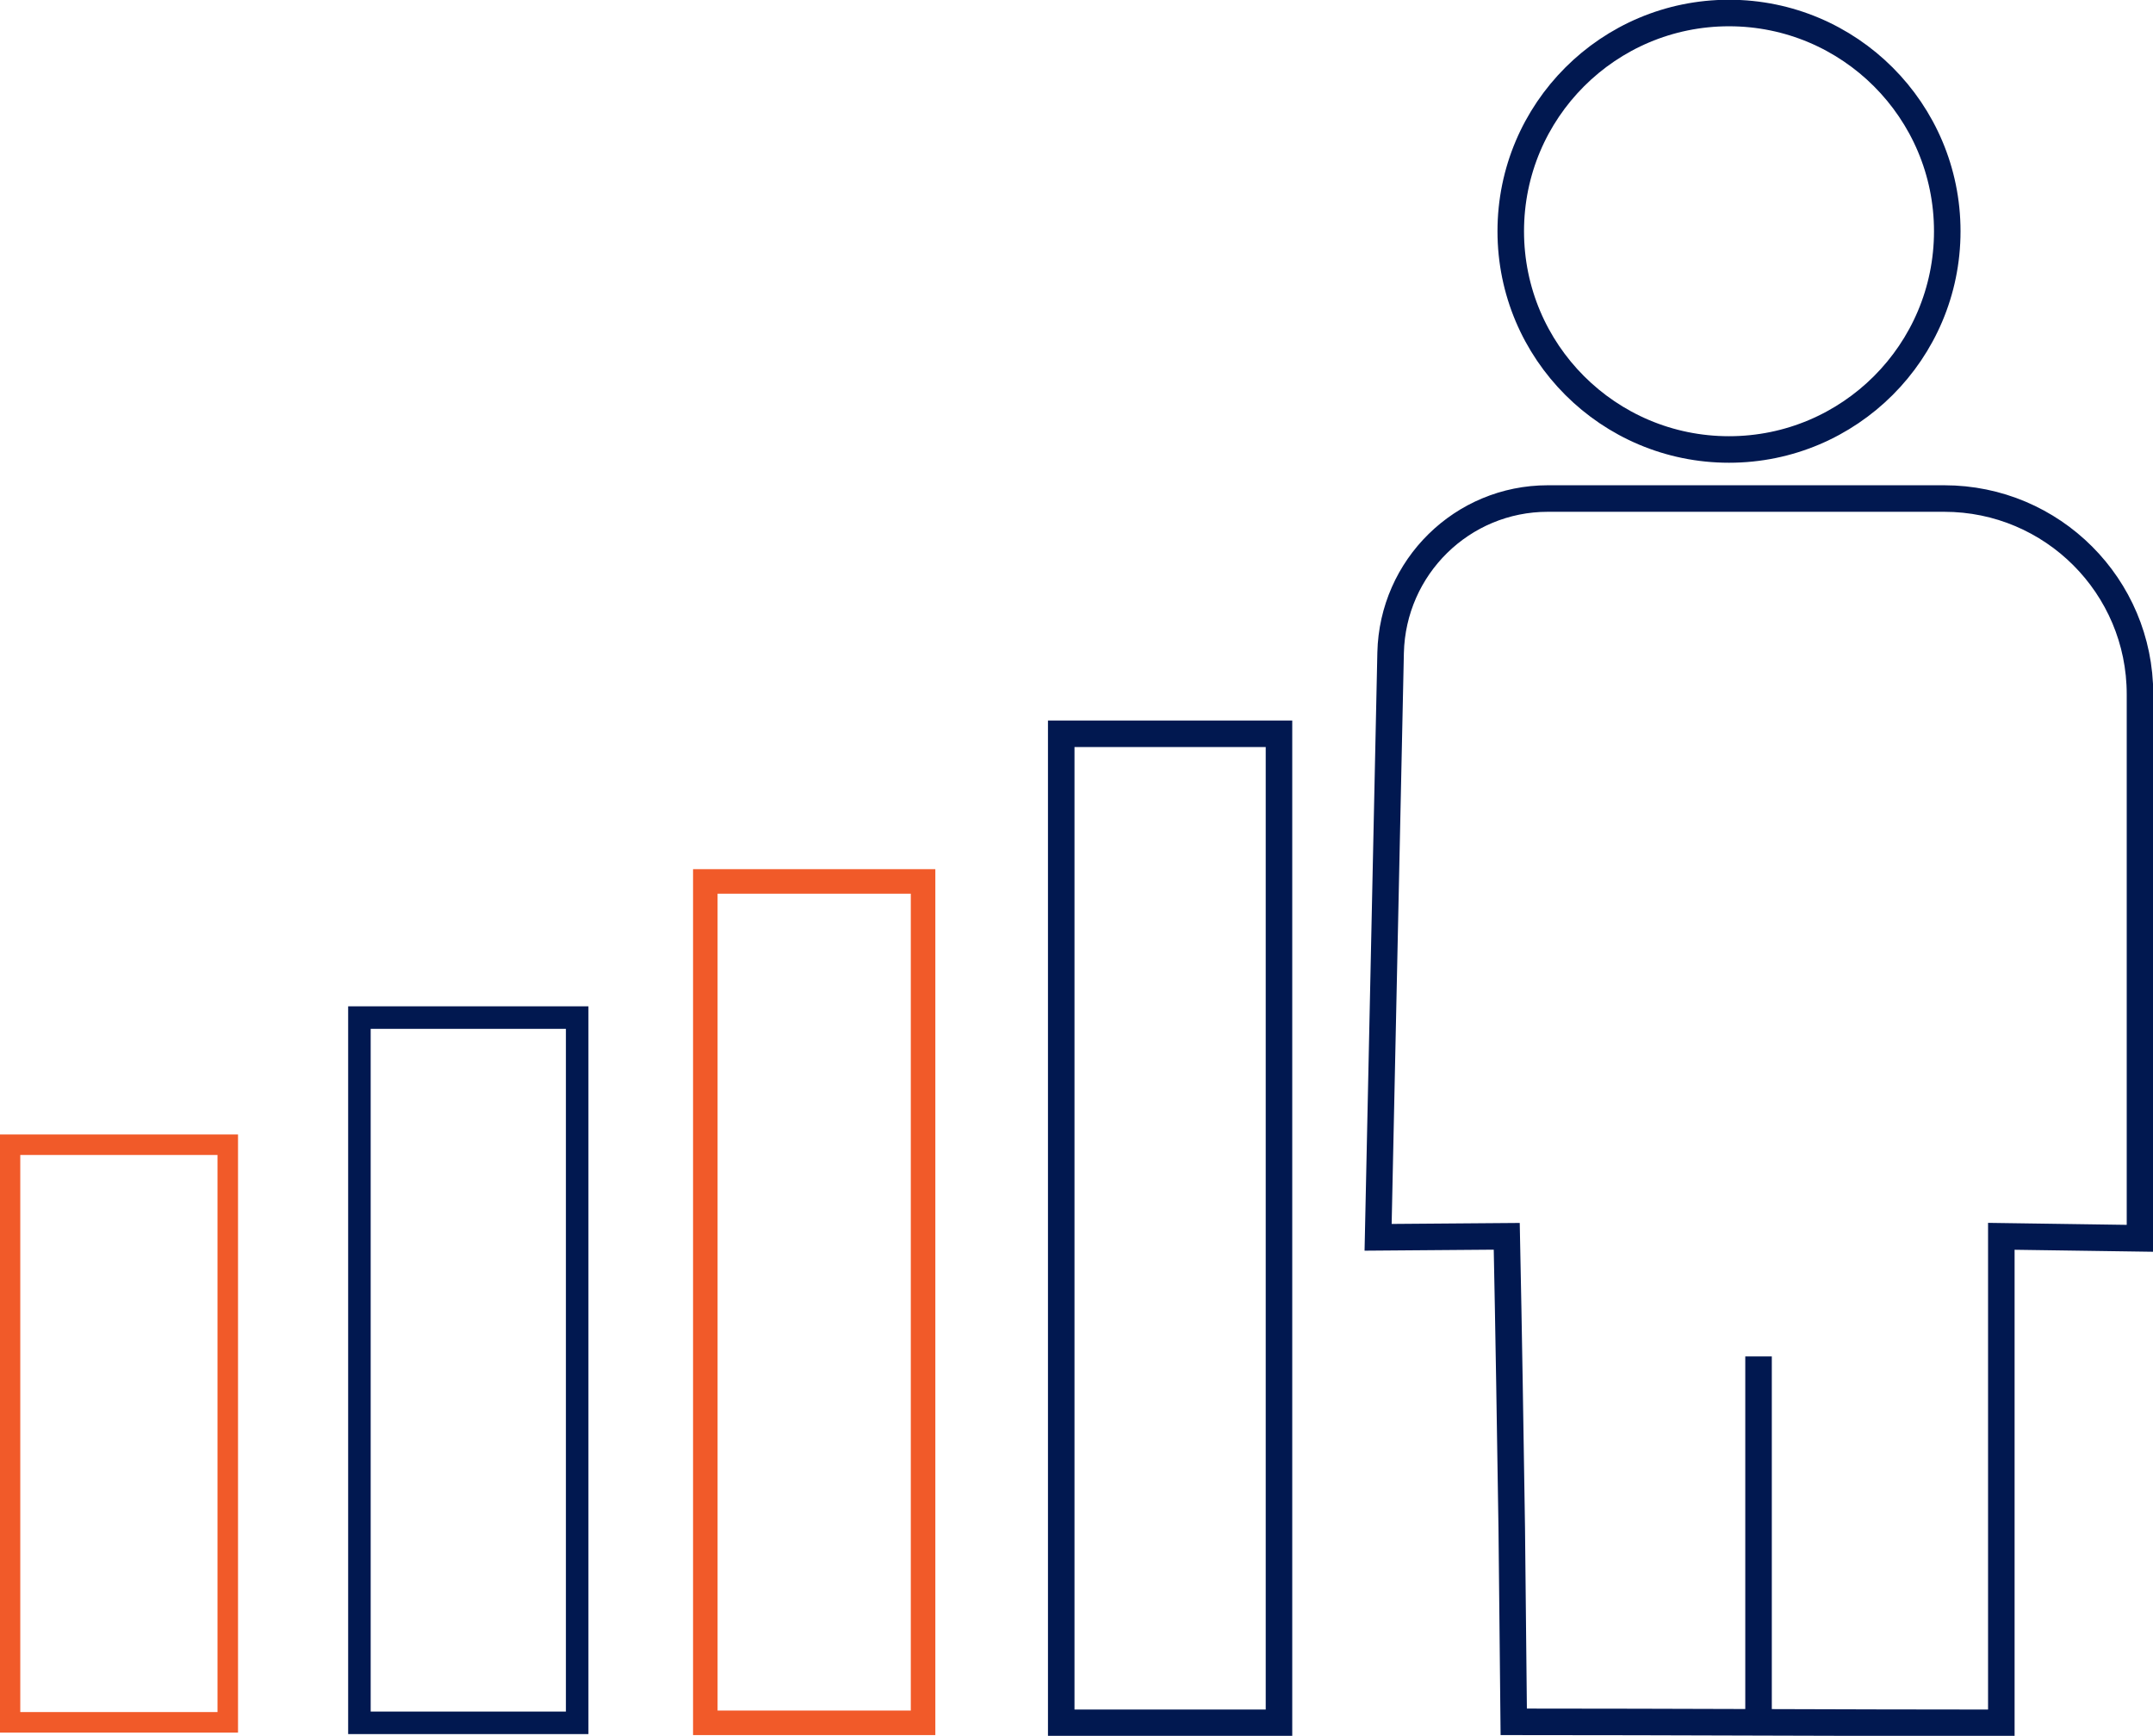 <svg xmlns="http://www.w3.org/2000/svg" id="Layer_2" data-name="Layer 2" viewBox="0 0 43.01 34.68"><defs><style> .cls-1 { stroke-width: .53px; } .cls-1, .cls-2, .cls-3, .cls-4 { fill: none; stroke-miterlimit: 10; } .cls-1, .cls-3 { stroke: #011850; } .cls-2 { stroke-width: .41px; } .cls-2, .cls-4 { stroke: #f15a29; } .cls-3 { stroke-width: .45px; } .cls-4 { stroke-width: .49px; } </style></defs><g id="Layer_1-2" data-name="Layer 1"><circle class="cls-1" cx="34.54" cy="4.62" r="4.36"></circle><path class="cls-1" d="M39.97,34.42c-3.24,0-6.49-.02-9.73-.02-.01-1.28-.03-2.57-.04-3.86-.03-1.96-.06-3.91-.1-5.84l-2.57.02c.08-3.89.17-7.79.25-11.68.04-1.71,1.43-3.08,3.14-3.08h7.92c2.16,0,3.91,1.75,3.91,3.91v10.87l-2.77-.04c0,3.24,0,6.48,0,9.72Z"></path><line class="cls-1" x1="35.13" y1="27.1" x2="35.13" y2="34.42"></line><rect class="cls-1" x="21.2" y="14.66" width="4.35" height="19.76"></rect><rect class="cls-4" x="14.09" y="17.61" width="4.35" height="16.81"></rect><rect class="cls-3" x="7.18" y="20.33" width="4.35" height="14.09"></rect><rect class="cls-2" x=".2" y="22.87" width="4.35" height="11.54"></rect></g></svg>